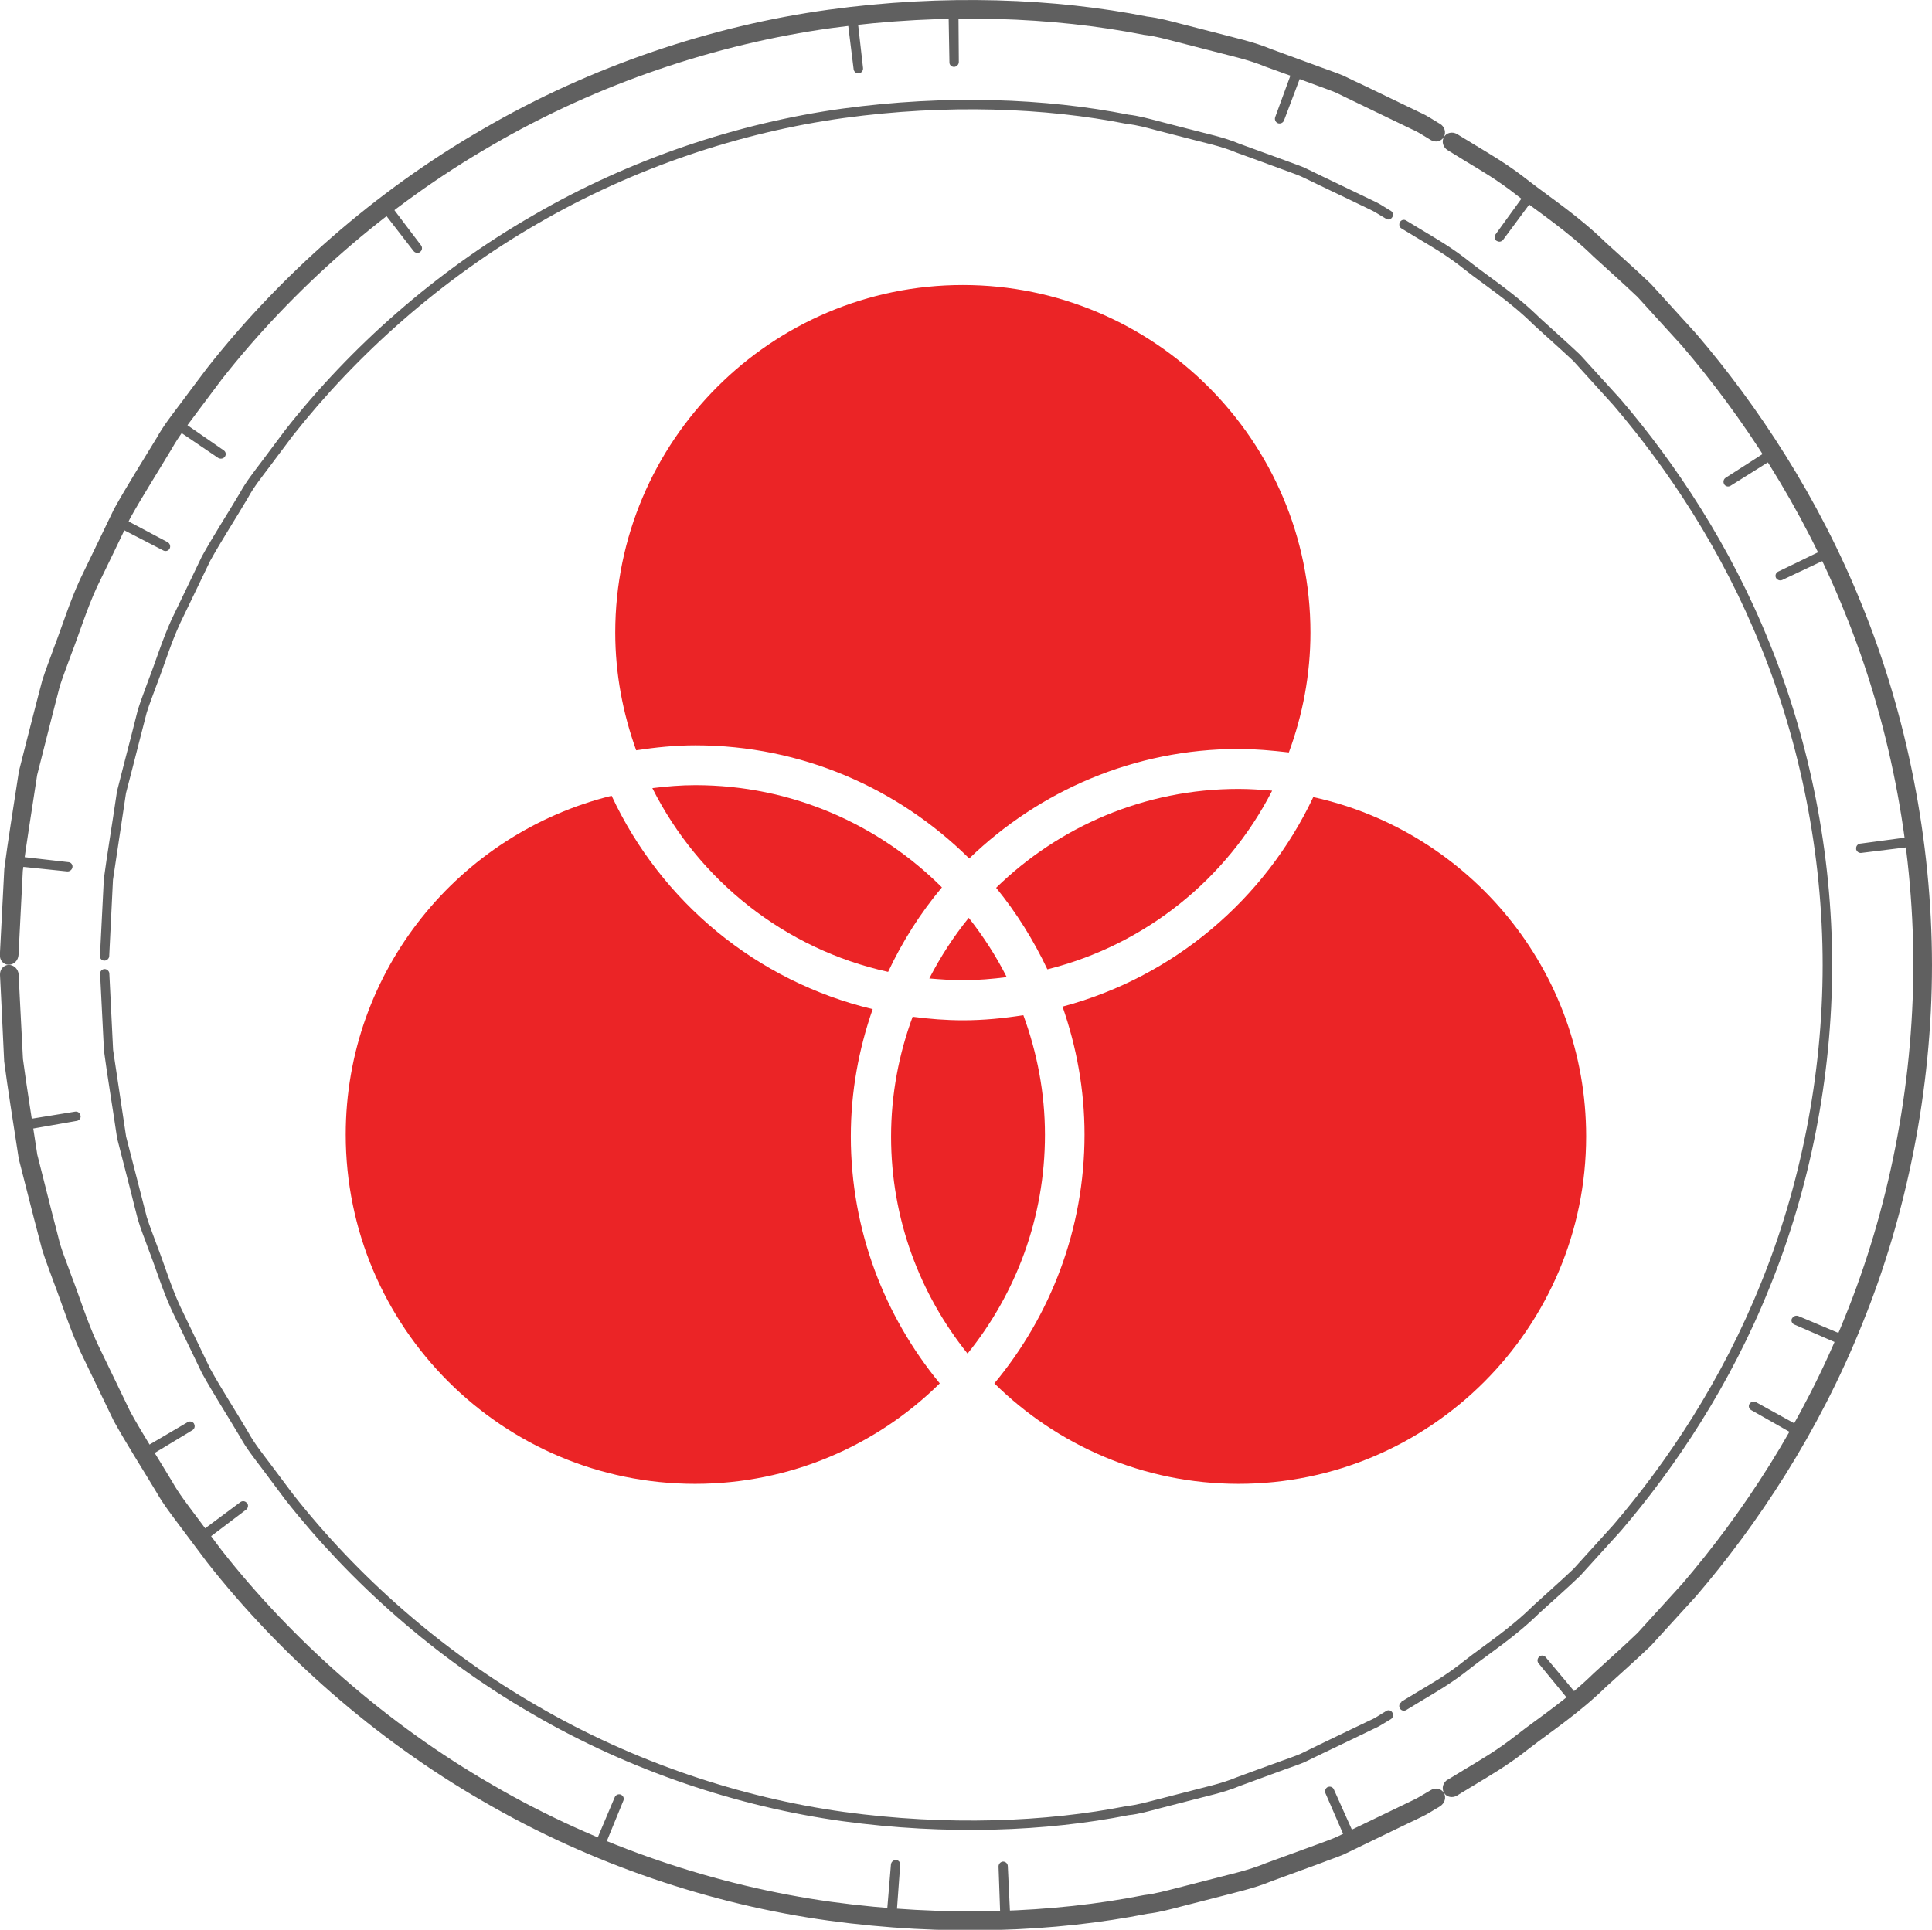 <?xml version="1.0" encoding="UTF-8"?>
<svg id="Layer_2" data-name="Layer 2" xmlns="http://www.w3.org/2000/svg" viewBox="0 0 144.01 143.88">
  <defs>
    <style>
      .cls-1 {
        fill: #606060;
      }

      .cls-2 {
        fill: #eb2426;
      }
    </style>
  </defs>
  <g id="Layer_1-2" data-name="Layer 1">
    <g>
      <g>
        <g>
          <path class="cls-1" d="M106.65,10.44s-.12-.07-.36-.22c-.24-.14-.58-.38-1.07-.59-.97-.46-2.38-1.15-4.19-2.02-.45-.22-.92-.44-1.42-.69-.51-.21-1.06-.4-1.62-.61-1.13-.42-2.36-.87-3.67-1.34-1.29-.54-2.75-.84-4.26-1.24-.76-.19-1.53-.39-2.33-.6-.8-.2-1.61-.44-2.46-.53-6.74-1.33-14.83-1.66-23.33-.5-8.49,1.18-17.33,4.11-25.25,8.72-7.93,4.57-14.89,10.75-20.18,17.49-.64.86-1.28,1.71-1.91,2.55-.63.85-1.27,1.66-1.78,2.57-1.06,1.77-2.15,3.48-3.11,5.19-.85,1.77-1.68,3.5-2.49,5.16-.77,1.68-1.29,3.4-1.91,5-.29.81-.6,1.59-.85,2.37-.21.8-.41,1.57-.6,2.33-.39,1.52-.75,2.96-1.09,4.3-.42,2.76-.81,5.16-1.07,7.14-.2,4-.32,6.28-.32,6.28-.02.4-.34.73-.73.73s-.68-.33-.66-.75c0,0,.12-2.33.33-6.4.26-2.02.66-4.47,1.09-7.28.35-1.38.72-2.85,1.12-4.39.2-.77.4-1.56.62-2.38.25-.8.57-1.59.86-2.42.63-1.63,1.16-3.38,1.95-5.1.82-1.7,1.67-3.46,2.54-5.26.97-1.75,2.08-3.49,3.17-5.29.51-.92,1.17-1.76,1.82-2.62.64-.86,1.29-1.73,1.95-2.6,5.4-6.87,12.49-13.17,20.58-17.83C44.07,4.92,53.09,1.92,61.74.73c8.66-1.19,16.91-.85,23.78.51.87.1,1.7.33,2.51.54.81.21,1.6.41,2.38.61,1.54.41,3.03.72,4.34,1.27,1.34.49,2.59.95,3.74,1.37.57.21,1.14.4,1.66.62.51.25.99.48,1.45.69,1.84.89,3.29,1.59,4.27,2.06.5.22.85.47,1.09.61.24.15.37.22.37.22.36.21.48.65.29.99-.19.33-.63.43-.97.22Z"/>
          <path class="cls-1" d="M103.33,16.32s-.11-.07-.33-.2c-.22-.12-.52-.34-.97-.54-.87-.42-2.15-1.04-3.79-1.82-.4-.2-.83-.4-1.29-.62-.46-.19-.96-.36-1.47-.55-1.02-.38-2.13-.78-3.31-1.21-1.17-.5-2.49-.75-3.85-1.12-.68-.18-1.38-.36-2.1-.54-.72-.19-1.45-.4-2.22-.48-6.08-1.21-13.43-1.49-21.1-.44-7.68,1.06-15.66,3.71-22.82,7.87-7.17,4.13-13.46,9.73-18.26,15.82-.58.78-1.16,1.55-1.73,2.31-.57.76-1.17,1.5-1.61,2.32-.95,1.61-1.95,3.14-2.81,4.69-.77,1.6-1.52,3.16-2.25,4.67-.7,1.52-1.16,3.08-1.72,4.52-.26.73-.55,1.43-.77,2.15-.18.72-.36,1.42-.54,2.1-.35,1.37-.68,2.67-1,3.89-.37,2.49-.7,4.67-.97,6.46-.18,3.62-.28,5.69-.28,5.69-.01.18-.17.33-.36.33s-.34-.15-.33-.34c0,0,.11-2.09.29-5.75.24-1.81.61-4.01.98-6.53.31-1.23.65-2.55,1.01-3.93.18-.69.36-1.4.54-2.13.22-.72.51-1.43.77-2.17.57-1.46,1.04-3.03,1.74-4.57.74-1.52,1.49-3.1,2.27-4.72.87-1.57,1.88-3.12,2.84-4.74.45-.83,1.05-1.58,1.63-2.35.58-.77,1.16-1.55,1.75-2.34,4.84-6.16,11.2-11.82,18.46-15.99,7.23-4.21,15.3-6.89,23.06-7.96,7.76-1.06,15.18-.77,21.33.45.78.09,1.52.3,2.25.49.73.19,1.44.37,2.13.55,1.38.37,2.72.63,3.89,1.13,1.2.44,2.31.84,3.35,1.22.51.2,1.02.36,1.49.56.45.22.89.43,1.3.63,1.65.79,2.94,1.41,3.83,1.84.45.2.76.42.98.55.22.13.33.2.33.2.16.09.21.31.11.47-.1.17-.3.22-.45.13Z"/>
          <path class="cls-1" d="M5.4,64.66c-.03.19-.21.33-.4.31l-3.96-.41c-.19-.02-.32-.2-.29-.4.03-.2.21-.35.4-.33l3.96.45c.19.02.32.19.29.38Z"/>
          <path class="cls-1" d="M31.32,18.79c-.15.11-.37.08-.49-.07l-2.44-3.15c-.12-.15-.08-.37.08-.5.16-.12.39-.1.51.05l2.41,3.18c.11.15.08.37-.07.48Z"/>
          <path class="cls-1" d="M64.02,5.47c-.19.03-.36-.11-.39-.3l-.49-3.95c-.02-.19.12-.37.33-.4.2-.03.38.1.41.29l.45,3.96c.02.19-.11.37-.3.4Z"/>
          <path class="cls-1" d="M71.12,4.99c-.19,0-.35-.14-.35-.33l-.07-3.99c0-.19.16-.35.37-.37.21,0,.37.14.37.33l.03,3.99c0,.19-.15.35-.34.37Z"/>
          <path class="cls-1" d="M95.26,9.19c-.18-.07-.27-.27-.21-.45l1.37-3.74c.07-.18.27-.27.47-.2.19.07.29.28.23.45l-1.41,3.73c-.07.18-.27.27-.45.21Z"/>
          <path class="cls-1" d="M12.65,40.89c-.08.17-.29.24-.46.16l-3.54-1.83c-.17-.09-.24-.31-.15-.5.09-.18.3-.26.47-.17l3.52,1.87c.17.09.24.31.16.47Z"/>
          <path class="cls-1" d="M16.76,34.05c-.11.16-.34.19-.5.09l-3.3-2.24c-.16-.11-.19-.33-.07-.49.12-.17.35-.21.51-.1l3.28,2.27c.16.11.19.32.08.47Z"/>
        </g>
        <g>
          <path class="cls-1" d="M107.91,132.69s.49-.3,1.4-.85c.92-.56,2.29-1.33,3.86-2.58,1.58-1.23,3.63-2.55,5.63-4.51,1.03-.95,2.14-1.92,3.27-3.01,1.05-1.15,2.16-2.37,3.31-3.64,4.46-5.2,8.96-11.94,12.15-19.92,3.23-7.95,5.08-17.08,5.09-26.24,0-9.15-1.86-18.29-5.09-26.23-3.2-7.98-7.7-14.72-12.15-19.92-1.15-1.27-2.26-2.49-3.31-3.64-1.13-1.08-2.25-2.06-3.27-3-2-1.96-4.05-3.28-5.63-4.51-1.57-1.25-2.94-2.02-3.86-2.58-.92-.56-1.4-.86-1.4-.86-.35-.21-.47-.65-.28-.98.19-.33.63-.43.98-.22,0,0,.5.3,1.43.87.93.57,2.33,1.36,3.93,2.63,1.61,1.25,3.7,2.61,5.74,4.6,1.05.96,2.19,1.96,3.34,3.06,1.07,1.18,2.2,2.42,3.38,3.72,4.54,5.3,9.13,12.18,12.39,20.31,3.29,8.11,5.18,17.42,5.19,26.75,0,9.33-1.9,18.65-5.19,26.75-3.26,8.14-7.85,15.01-12.39,20.31-1.18,1.29-2.31,2.53-3.38,3.71-1.15,1.1-2.29,2.1-3.34,3.06-2.04,1.99-4.13,3.35-5.74,4.6-1.6,1.27-3,2.06-3.93,2.63-.94.56-1.43.87-1.43.87-.35.21-.79.12-.98-.21-.19-.33-.07-.77.28-.98Z"/>
          <path class="cls-1" d="M104.46,126.87s.44-.27,1.27-.77c.83-.5,2.08-1.19,3.49-2.33,1.43-1.12,3.29-2.3,5.09-4.08.93-.85,1.94-1.74,2.97-2.71.95-1.05,1.95-2.15,2.99-3.3,4.03-4.71,8.1-10.81,10.99-18.01,2.92-7.18,4.6-15.43,4.6-23.72,0-8.29-1.69-16.54-4.6-23.72-2.89-7.21-6.96-13.3-10.99-18.01-1.04-1.15-2.04-2.25-2.99-3.3-1.03-.97-2.04-1.85-2.97-2.71-1.8-1.78-3.67-2.96-5.09-4.08-1.41-1.14-2.66-1.83-3.49-2.33-.83-.5-1.27-.77-1.27-.77-.16-.09-.2-.31-.11-.47.1-.17.3-.22.46-.12,0,0,.45.27,1.29.78.84.51,2.1,1.21,3.53,2.36,1.44,1.13,3.33,2.33,5.15,4.13.94.86,1.96,1.76,3,2.74.96,1.06,1.97,2.17,3.03,3.33,4.07,4.76,8.19,10.92,11.11,18.21,2.95,7.26,4.65,15.59,4.65,23.98,0,8.39-1.7,16.72-4.65,23.98-2.92,7.29-7.04,13.45-11.11,18.2-1.06,1.16-2.07,2.28-3.03,3.34-1.03.99-2.06,1.88-3,2.74-1.82,1.8-3.71,3-5.15,4.13-1.43,1.15-2.69,1.85-3.53,2.36-.84.51-1.29.78-1.29.78-.16.09-.36.04-.46-.12-.1-.17-.05-.38.11-.47Z"/>
          <path class="cls-1" d="M111.55,17.96c-.15-.11-.19-.33-.07-.49l2.34-3.23c.11-.15.34-.18.5-.06.16.12.21.34.09.5l-2.37,3.2c-.12.15-.33.19-.48.07Z"/>
          <path class="cls-1" d="M138.36,63.29c-.03-.19.1-.36.29-.39l3.95-.53c.19-.02.37.12.4.32.03.2-.1.38-.29.41l-3.96.49c-.19.03-.37-.11-.4-.3Z"/>
          <path class="cls-1" d="M133.58,98.3c.08-.17.3-.25.47-.18l3.67,1.55c.18.08.25.29.16.47-.09.18-.3.27-.48.2l-3.66-1.59c-.18-.08-.25-.28-.17-.45Z"/>
          <path class="cls-1" d="M130.41,104.67c.1-.16.31-.22.48-.13l3.49,1.93c.17.09.22.31.11.48-.1.18-.33.24-.49.15l-3.47-1.97c-.17-.1-.22-.3-.12-.47Z"/>
          <path class="cls-1" d="M114.73,123.52c.14-.13.36-.11.48.03l2.56,3.06c.12.15.1.37-.05.51-.15.14-.39.12-.51-.03l-2.53-3.08c-.12-.15-.09-.36.05-.49Z"/>
          <path class="cls-1" d="M128.52,36.1c-.1-.16-.05-.38.11-.48l3.35-2.15c.16-.11.38-.05.49.13.11.18.06.4-.1.5l-3.38,2.12c-.16.1-.37.05-.47-.11Z"/>
          <path class="cls-1" d="M132.38,43.08c-.08-.17-.01-.38.16-.46l3.59-1.74c.17-.08.38,0,.47.18.09.18.02.4-.15.48l-3.6,1.7c-.18.08-.38,0-.47-.16Z"/>
        </g>
        <g>
          <path class="cls-1" d="M1.39,72.67s.11,2.28.32,6.28c.26,1.98.65,4.38,1.07,7.14.34,1.35.71,2.79,1.09,4.31.2.76.4,1.53.6,2.33.24.79.56,1.56.85,2.38.62,1.6,1.14,3.32,1.91,5,.8,1.67,1.63,3.39,2.49,5.16.95,1.72,2.05,3.42,3.11,5.19.51.91,1.15,1.72,1.78,2.57.63.84,1.27,1.69,1.91,2.55,5.3,6.74,12.25,12.92,20.18,17.49,7.91,4.61,16.75,7.54,25.25,8.72,8.49,1.16,16.59.84,23.33-.5.85-.1,1.66-.33,2.46-.53.79-.2,1.57-.41,2.33-.6,1.51-.4,2.97-.7,4.26-1.24,1.31-.48,2.54-.93,3.67-1.34.56-.21,1.12-.4,1.62-.62.5-.24.97-.47,1.42-.68,1.81-.87,3.22-1.55,4.19-2.02.49-.22.83-.46,1.07-.59.24-.14.36-.21.36-.21.34-.21.78-.11.97.22.19.33.06.77-.29.99,0,0-.12.08-.37.22-.24.14-.59.38-1.09.61-.99.47-2.43,1.17-4.27,2.06-.46.22-.94.46-1.45.7-.52.22-1.08.4-1.66.63-1.16.43-2.4.88-3.74,1.37-1.32.55-2.8.86-4.34,1.27-.77.2-1.56.4-2.38.61-.81.21-1.64.44-2.51.54-6.87,1.36-15.12,1.7-23.78.51-8.66-1.19-17.68-4.19-25.74-8.89-8.09-4.66-15.18-10.96-20.58-17.83-.66-.88-1.31-1.75-1.95-2.6-.64-.86-1.3-1.7-1.82-2.62-1.08-1.8-2.2-3.54-3.17-5.29-.87-1.81-1.72-3.56-2.54-5.27-.78-1.71-1.32-3.46-1.95-5.1-.29-.82-.61-1.62-.86-2.42-.21-.81-.42-1.6-.62-2.37-.39-1.55-.77-3.01-1.12-4.39-.43-2.81-.83-5.26-1.09-7.28C.12,75.01,0,72.69,0,72.69c-.02-.41.27-.75.66-.75s.71.33.73.73Z"/>
          <path class="cls-1" d="M8.15,72.6s.1,2.07.28,5.68c.27,1.79.59,3.96.97,6.46.31,1.22.65,2.52,1,3.89.17.68.35,1.39.54,2.11.22.71.51,1.41.77,2.14.56,1.44,1.02,3,1.72,4.52.73,1.51,1.47,3.07,2.25,4.67.86,1.55,1.86,3.08,2.81,4.69.45.83,1.04,1.56,1.61,2.32.57.76,1.15,1.53,1.73,2.31,4.79,6.1,11.08,11.69,18.26,15.82,7.16,4.16,15.14,6.82,22.82,7.88,7.68,1.05,15.02.76,21.1-.44.77-.08,1.5-.3,2.22-.48.72-.18,1.42-.37,2.1-.54,1.37-.37,2.69-.63,3.85-1.12,1.18-.44,2.29-.84,3.31-1.21.51-.19,1.01-.35,1.47-.55.45-.22.88-.43,1.29-.63,1.63-.79,2.91-1.4,3.79-1.82.45-.19.75-.41.97-.54.22-.13.33-.2.33-.2.16-.1.36-.04.45.13.1.17.04.38-.11.48,0,0-.11.07-.33.2-.22.12-.53.35-.98.54-.88.43-2.18,1.05-3.83,1.84-.41.2-.85.41-1.3.63-.47.2-.97.36-1.49.55-1.04.38-2.16.79-3.35,1.23-1.18.5-2.51.76-3.89,1.13-.69.18-1.4.36-2.13.55-.73.19-1.46.41-2.25.49-6.15,1.22-13.57,1.51-21.33.45-7.76-1.07-15.83-3.75-23.06-7.96-7.25-4.17-13.61-9.83-18.46-15.99-.59-.79-1.17-1.57-1.75-2.34-.58-.77-1.18-1.52-1.63-2.35-.96-1.62-1.97-3.18-2.84-4.75-.78-1.62-1.54-3.19-2.27-4.72-.7-1.53-1.17-3.11-1.74-4.57-.26-.74-.56-1.45-.77-2.17-.19-.72-.37-1.44-.54-2.13-.36-1.38-.69-2.7-1.01-3.93-.37-2.52-.74-4.71-.98-6.53-.18-3.66-.29-5.75-.29-5.75,0-.18.14-.33.33-.34.19,0,.35.15.36.33Z"/>
          <path class="cls-1" d="M98.97,133.24c.17-.08.37-.01.45.16l1.63,3.64c.08.18,0,.39-.19.47-.18.09-.4.02-.47-.15l-1.59-3.66c-.07-.18,0-.39.18-.47Z"/>
          <path class="cls-1" d="M46.27,133.8c.18.07.27.26.2.44l-1.51,3.69c-.07.18-.29.26-.48.19-.19-.07-.29-.27-.21-.45l1.55-3.67c.07-.18.28-.27.46-.2Z"/>
          <path class="cls-1" d="M18.42,112.06c.11.15.08.37-.07.49l-3.18,2.41c-.15.11-.37.08-.5-.08-.12-.17-.1-.39.05-.51l3.2-2.38c.15-.11.37-.08.48.07Z"/>
          <path class="cls-1" d="M14.46,106.15c.1.17.05.38-.12.48l-3.41,2.06c-.16.1-.38.04-.49-.14s-.06-.4.11-.5l3.44-2.02c.16-.1.38-.04.48.12Z"/>
          <path class="cls-1" d="M6.01,83.17c.03.19-.1.37-.29.4l-3.93.69c-.19.03-.37-.11-.4-.31-.03-.2.1-.39.28-.43l3.93-.64c.19-.03.37.1.39.29Z"/>
          <path class="cls-1" d="M74.76,138.79c.19,0,.35.14.36.33l.19,3.98c0,.19-.15.36-.36.37-.21,0-.38-.13-.38-.33l-.14-3.98c0-.19.14-.35.33-.37Z"/>
          <path class="cls-1" d="M66.78,138.67c.19.01.34.17.32.37l-.29,3.98c-.01.19-.19.34-.39.33-.21-.01-.36-.17-.34-.37l.33-3.97c.02-.19.18-.34.37-.33Z"/>
        </g>
      </g>
      <g>
        <path class="cls-2" d="M48.63,58.77c3.46,6.87,9.86,11.99,17.57,13.69,1.07-2.28,2.41-4.39,4.01-6.3-4.71-4.7-11.21-7.62-18.38-7.62-1.09,0-2.14.09-3.2.22Z"/>
        <path class="cls-2" d="M94.82,58.95c-.82-.07-1.66-.13-2.5-.13-7.03,0-13.4,2.82-18.07,7.37,1.51,1.85,2.79,3.9,3.82,6.08,7.31-1.82,13.39-6.75,16.75-13.31h0Z"/>
        <path class="cls-2" d="M69.27,72.95c.82.07,1.66.13,2.5.13,1.12,0,2.2-.09,3.27-.23-.79-1.57-1.75-3.05-2.83-4.42-1.13,1.39-2.11,2.91-2.94,4.52h0Z"/>
        <path class="cls-2" d="M68.03,75.8c-1.03,2.79-1.61,5.8-1.61,8.94,0,6.12,2.14,11.74,5.7,16.18,3.6-4.46,5.77-10.13,5.77-16.31,0-3.14-.59-6.14-1.61-8.92-1.47.23-2.96.38-4.49.38-1.28,0-2.52-.1-3.74-.26h0Z"/>
        <path class="cls-2" d="M72.25,64c5.21-5.03,12.29-8.16,20.08-8.16,1.26,0,2.51.12,3.74.26,1.03-2.79,1.61-5.8,1.61-8.94,0-14.28-11.63-25.91-25.91-25.91s-25.91,11.63-25.91,25.91c0,3.08.57,6.03,1.56,8.78,1.44-.22,2.91-.37,4.42-.37,7.94,0,15.15,3.23,20.4,8.43h0Z"/>
        <path class="cls-2" d="M97.89,59.43c-3.6,7.62-10.41,13.42-18.69,15.62,1.04,2.99,1.64,6.19,1.64,9.54,0,7.05-2.54,13.52-6.72,18.55,4.68,4.62,11.11,7.49,18.2,7.49,14.28,0,25.91-11.63,25.91-25.91,0-12.37-8.72-22.74-20.34-25.29h0Z"/>
        <path class="cls-2" d="M63.42,84.72c0-3.33.59-6.5,1.63-9.48-8.65-2.07-15.78-8.01-19.46-15.91-11.36,2.8-19.82,13.05-19.82,25.26,0,14.36,11.68,26.04,26.04,26.04,7.1,0,13.55-2.86,18.24-7.49-4.12-5.01-6.63-11.42-6.63-18.42h0Z"/>
      </g>
    </g>
  </g>
</svg>